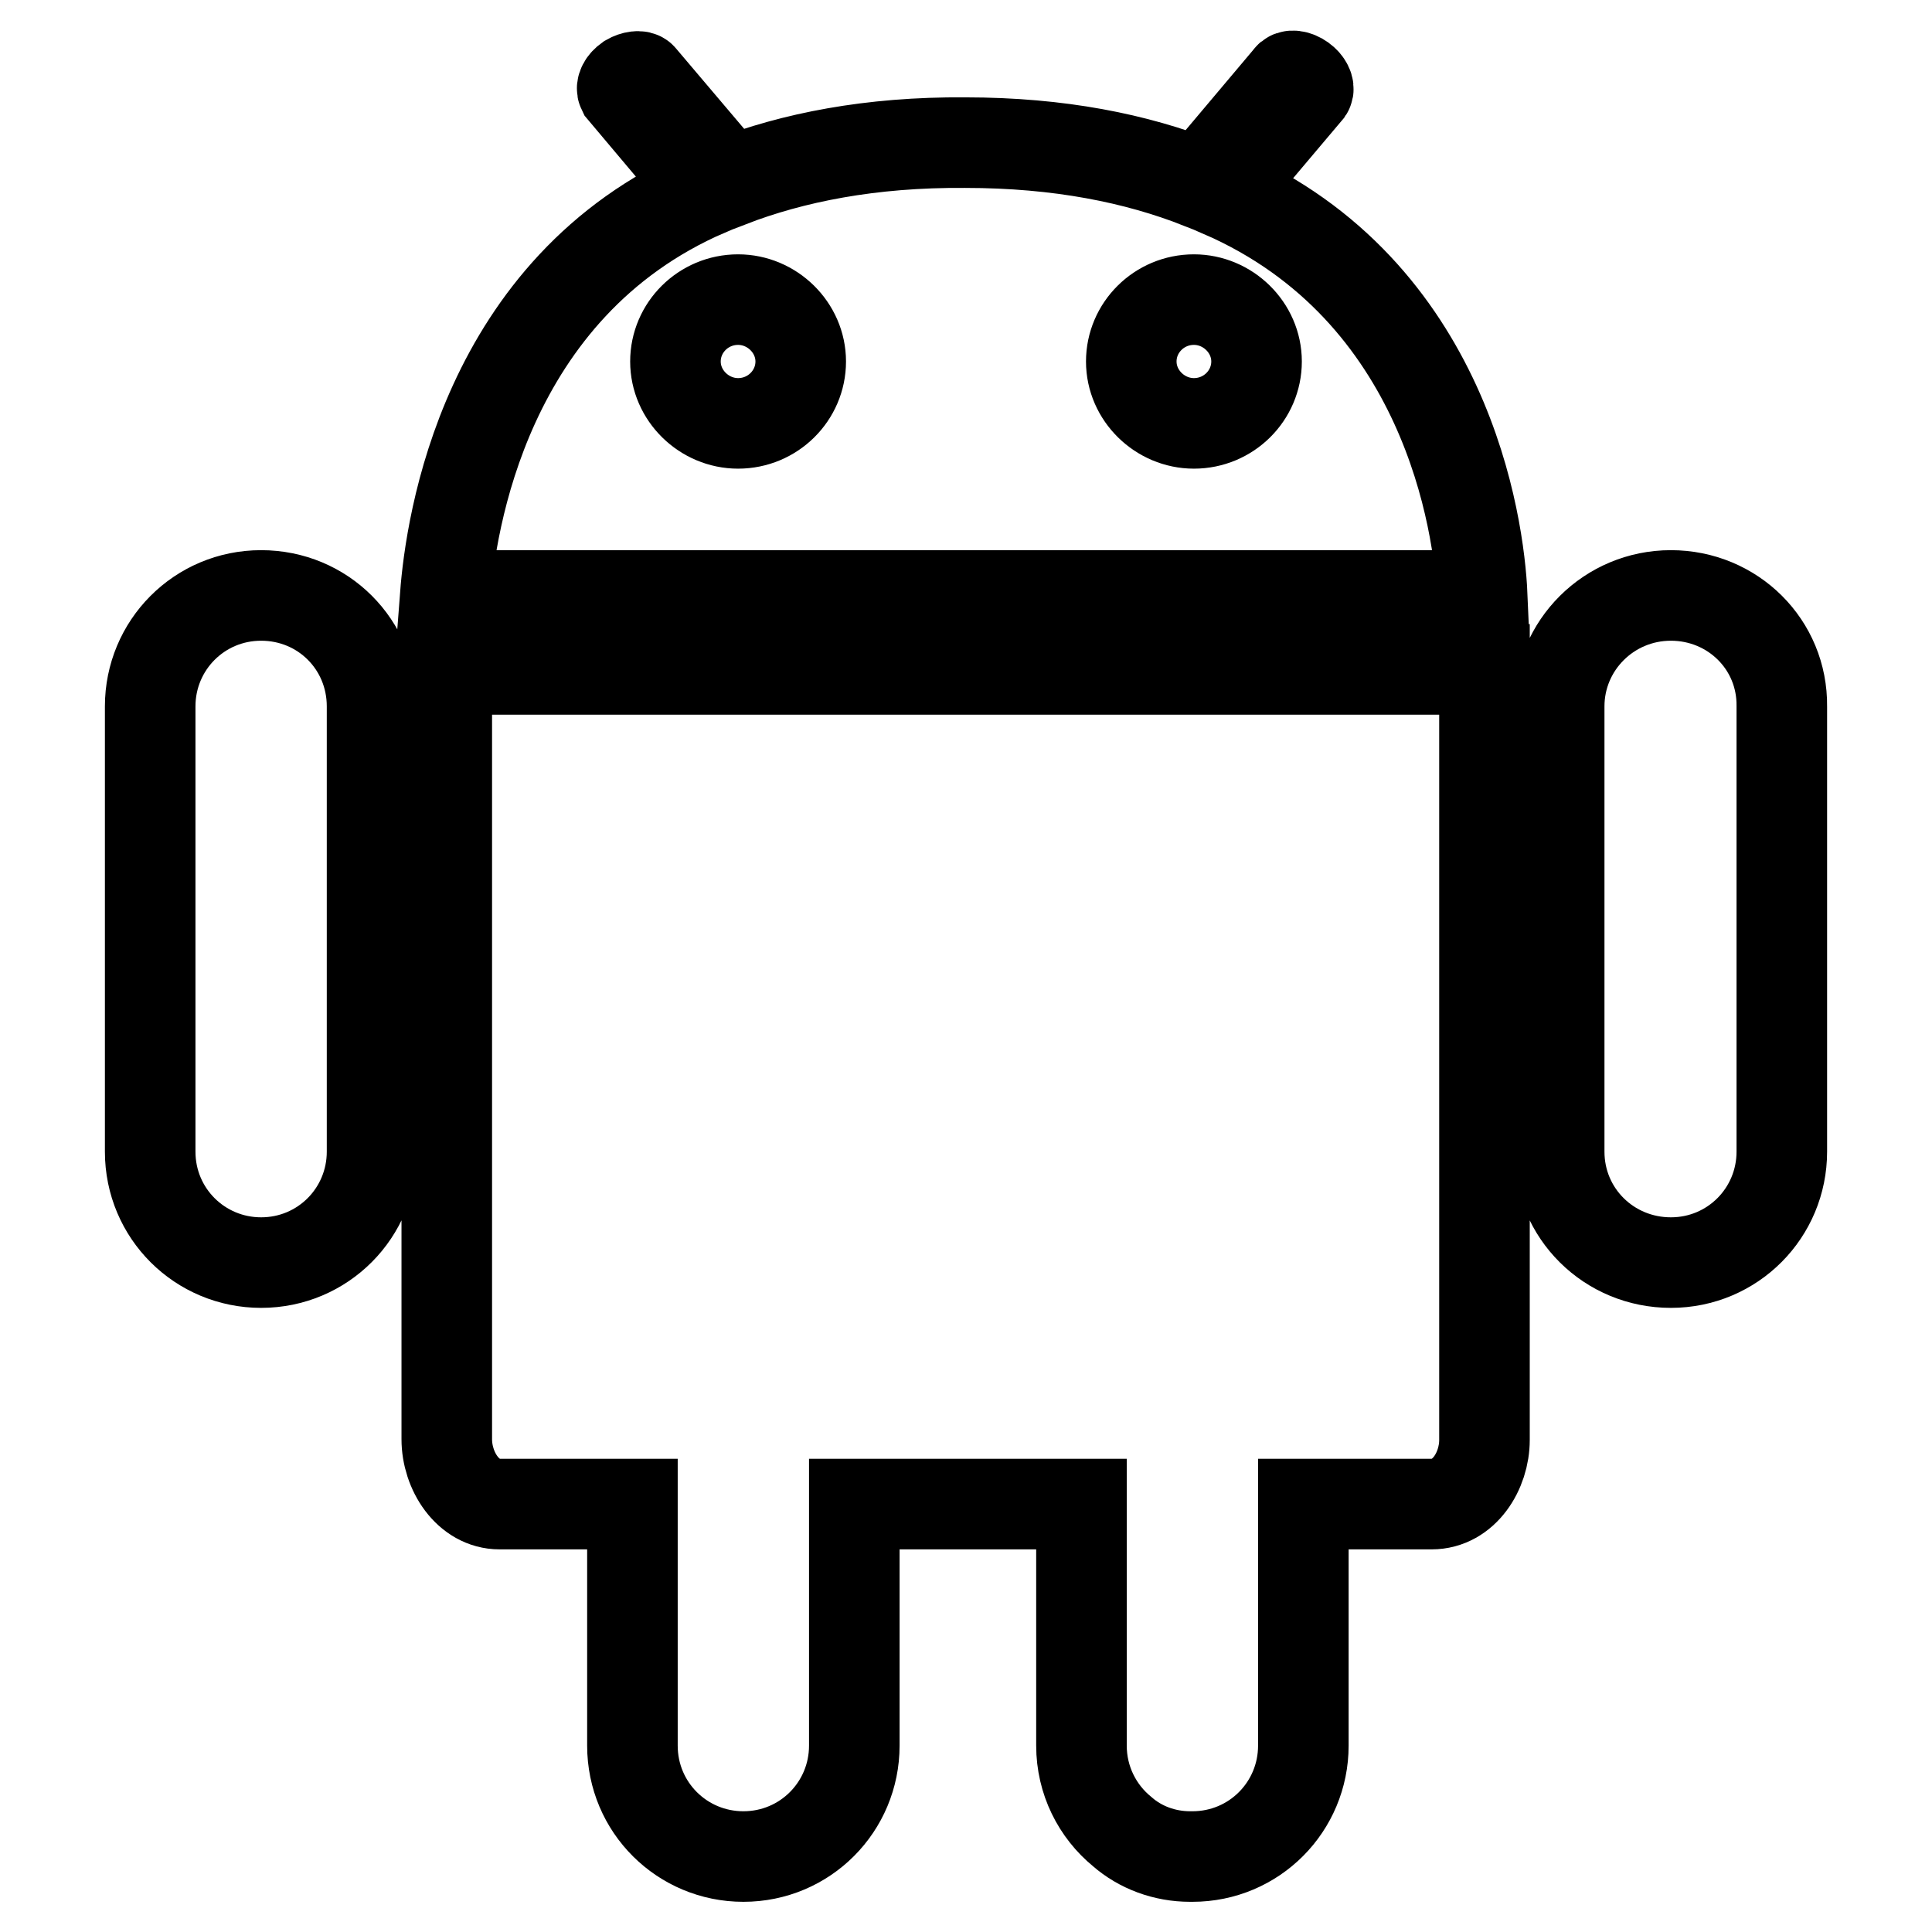 <?xml version="1.0" encoding="utf-8"?>
<!-- Svg Vector Icons : http://www.onlinewebfonts.com/icon -->
<!DOCTYPE svg PUBLIC "-//W3C//DTD SVG 1.1//EN" "http://www.w3.org/Graphics/SVG/1.1/DTD/svg11.dtd">
<svg version="1.1" xmlns="http://www.w3.org/2000/svg" xmlns:xlink="http://www.w3.org/1999/xlink" x="0px" y="0px" viewBox="0 0 256 256" enable-background="new 0 0 256 256" xml:space="preserve">
<g> <path stroke-width="12" fill-opacity="0" stroke="#000000"  d="M59.2,135.6v55.1c0,4.2,2.8,8.6,7,8.6h17.6v32c0,8.2,6.6,14.7,14.7,14.7c8.2,0,14.7-6.6,14.7-14.7v-32h30.1 v32c0,4.6,2.1,8.7,5.4,11.4c2.4,2.1,5.6,3.3,9,3.3h0.2h0.1c8.2,0,14.7-6.6,14.7-14.7v-32h17c4.3,0,7-4.4,7-8.5v-55.1v-47H59.2 V135.6L59.2,135.6z M221.4,78.9c-8.2,0-14.8,6.6-14.8,14.7v59c0,8.2,6.6,14.7,14.8,14.7c8.2,0,14.7-6.6,14.7-14.7v-59 C236.2,85.4,229.6,78.9,221.4,78.9L221.4,78.9z M34.6,78.9c-8.2,0-14.7,6.6-14.7,14.7v59c0,8.2,6.6,14.7,14.7,14.7 c8.2,0,14.7-6.6,14.7-14.7v-59C49.3,85.4,42.8,78.9,34.6,78.9L34.6,78.9z M161.9,25.5L173.3,12c0.2-0.3-0.1-1-0.8-1.5 c-0.7-0.5-1.5-0.6-1.7-0.2l-11.8,14c-8.4-3.3-18.6-5.4-31.1-5.4c-12.6-0.1-22.9,2-31.2,5.2L85,10.3c-0.2-0.3-1-0.2-1.7,0.2 c-0.7,0.5-1,1.1-0.8,1.5l11.2,13.3c-29.6,12.8-34,44.4-34.7,53.6h137.4C196,69.6,191.7,38.5,161.9,25.5L161.9,25.5z M97.8,56.1 c-4.5,0-8.3-3.7-8.3-8.2c0-4.5,3.7-8.2,8.3-8.2c4.5,0,8.3,3.7,8.3,8.2C106.1,52.4,102.4,56.1,97.8,56.1L97.8,56.1z M158.2,56.1 c-4.5,0-8.3-3.7-8.3-8.2c0-4.5,3.7-8.2,8.3-8.2c4.5,0,8.3,3.7,8.3,8.2C166.5,52.4,162.8,56.1,158.2,56.1L158.2,56.1z"/></g>
</svg>